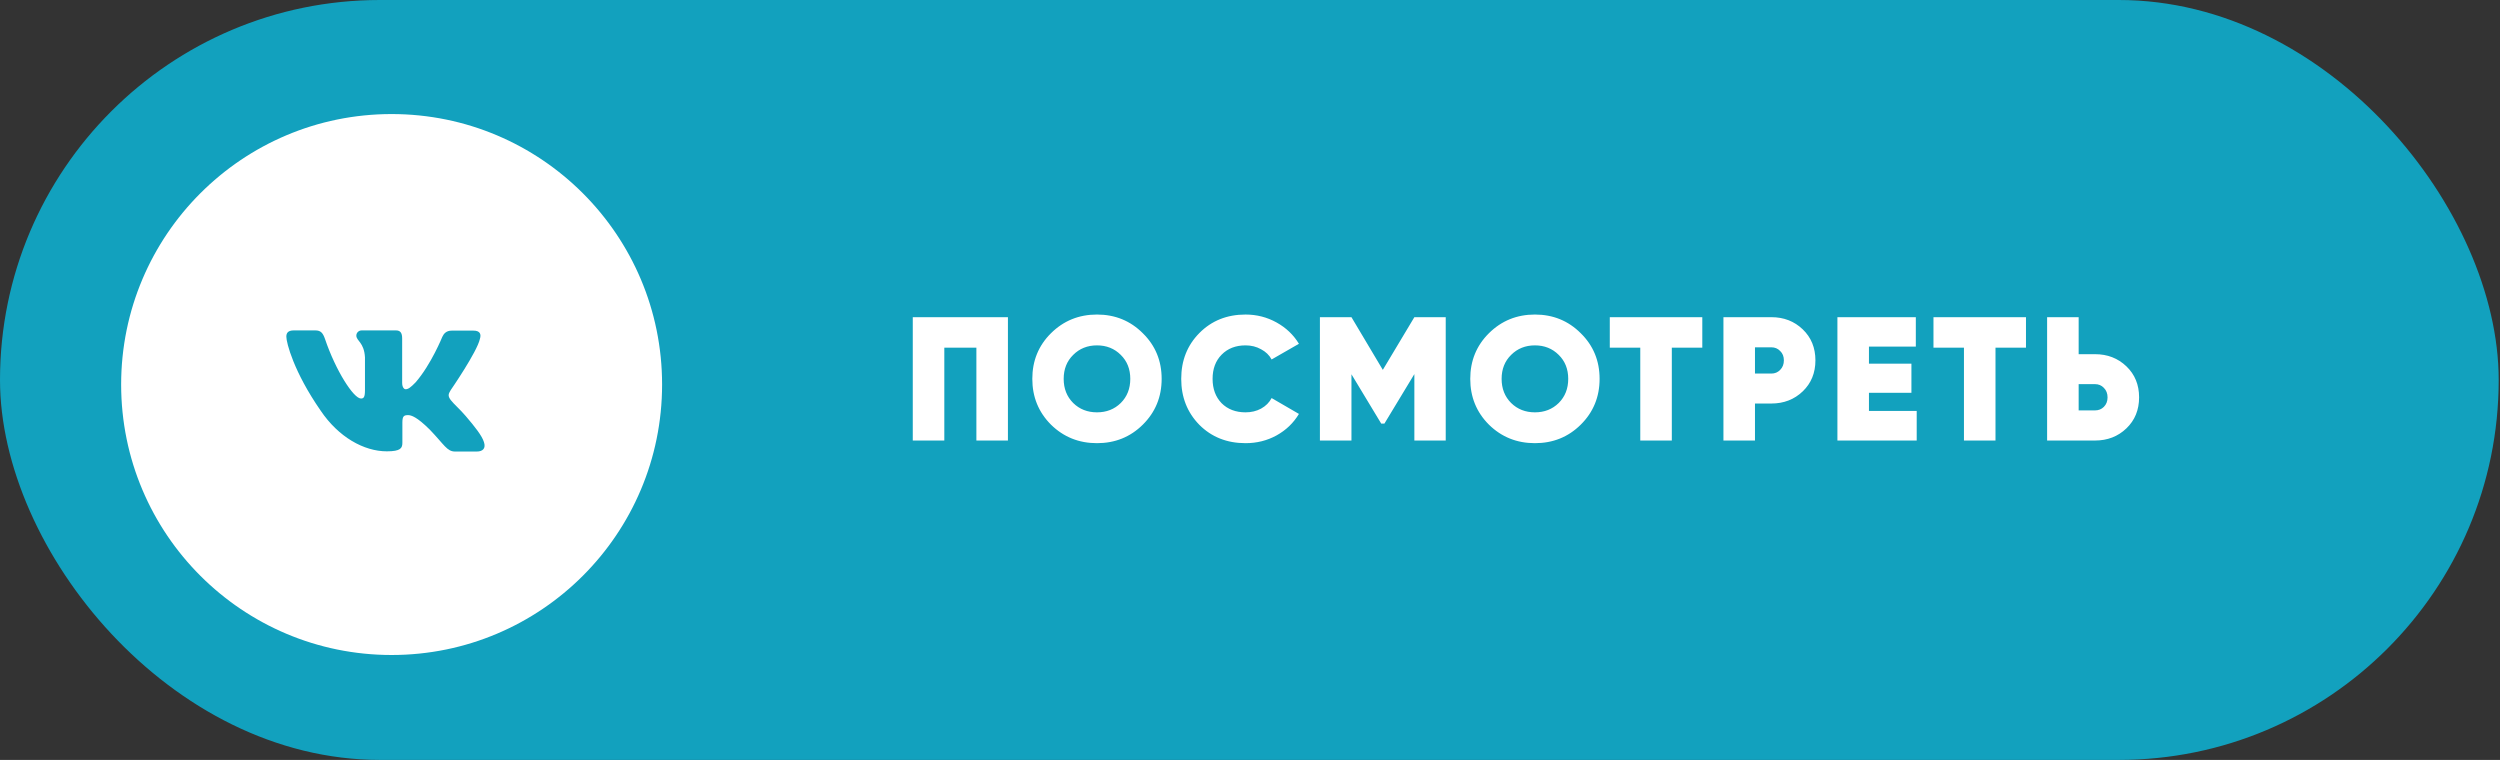 <?xml version="1.0" encoding="UTF-8"?> <svg xmlns="http://www.w3.org/2000/svg" width="227" height="69" viewBox="0 0 227 69" fill="none"><rect x="0" y="0" width="227" height="69" fill="#333333" stroke="none"/> <rect width="226.881" height="69" rx="34.5" fill="#12A1BE"></rect> <circle cx="35.559" cy="34.915" r="24.559" fill="white"></circle> <path d="M91.52 28.8V40H88.656V31.568H85.744V40H82.88V28.8H91.52ZM103.766 38.56C102.636 39.68 101.249 40.24 99.606 40.24C97.964 40.24 96.572 39.68 95.43 38.56C94.3 37.429 93.734 36.043 93.734 34.4C93.734 32.757 94.3 31.376 95.43 30.256C96.572 29.125 97.964 28.56 99.606 28.56C101.249 28.56 102.636 29.125 103.766 30.256C104.908 31.376 105.478 32.757 105.478 34.4C105.478 36.043 104.908 37.429 103.766 38.56ZM97.446 36.592C98.022 37.157 98.742 37.44 99.606 37.44C100.47 37.44 101.19 37.157 101.766 36.592C102.342 36.016 102.63 35.285 102.63 34.4C102.63 33.515 102.342 32.789 101.766 32.224C101.19 31.648 100.47 31.36 99.606 31.36C98.742 31.36 98.022 31.648 97.446 32.224C96.87 32.789 96.582 33.515 96.582 34.4C96.582 35.285 96.87 36.016 97.446 36.592ZM113.095 40.24C111.41 40.24 110.012 39.685 108.903 38.576C107.804 37.456 107.255 36.064 107.255 34.4C107.255 32.736 107.804 31.349 108.903 30.24C110.012 29.12 111.41 28.56 113.095 28.56C114.108 28.56 115.047 28.8 115.911 29.28C116.775 29.76 117.452 30.405 117.943 31.216L115.463 32.64C115.25 32.245 114.93 31.936 114.503 31.712C114.087 31.477 113.618 31.36 113.095 31.36C112.199 31.36 111.474 31.643 110.919 32.208C110.375 32.763 110.103 33.493 110.103 34.4C110.103 35.307 110.375 36.043 110.919 36.608C111.474 37.163 112.199 37.44 113.095 37.44C113.618 37.44 114.087 37.328 114.503 37.104C114.93 36.869 115.25 36.549 115.463 36.144L117.943 37.584C117.452 38.405 116.775 39.056 115.911 39.536C115.058 40.005 114.119 40.24 113.095 40.24ZM131.272 28.8V40H128.424V33.968L125.704 38.464H125.416L122.712 33.984V40H119.848V28.8H122.712L125.56 33.584L128.424 28.8H131.272ZM143.531 38.56C142.401 39.68 141.014 40.24 139.371 40.24C137.729 40.24 136.337 39.68 135.195 38.56C134.065 37.429 133.499 36.043 133.499 34.4C133.499 32.757 134.065 31.376 135.195 30.256C136.337 29.125 137.729 28.56 139.371 28.56C141.014 28.56 142.401 29.125 143.531 30.256C144.673 31.376 145.243 32.757 145.243 34.4C145.243 36.043 144.673 37.429 143.531 38.56ZM137.211 36.592C137.787 37.157 138.507 37.44 139.371 37.44C140.235 37.44 140.955 37.157 141.531 36.592C142.107 36.016 142.395 35.285 142.395 34.4C142.395 33.515 142.107 32.789 141.531 32.224C140.955 31.648 140.235 31.36 139.371 31.36C138.507 31.36 137.787 31.648 137.211 32.224C136.635 32.789 136.347 33.515 136.347 34.4C136.347 35.285 136.635 36.016 137.211 36.592ZM154.569 28.8V31.568H151.801V40H148.937V31.568H146.169V28.8H154.569ZM160.84 28.8C161.971 28.8 162.92 29.168 163.688 29.904C164.456 30.64 164.84 31.579 164.84 32.72C164.84 33.861 164.456 34.8 163.688 35.536C162.92 36.272 161.971 36.64 160.84 36.64H159.352V40H156.488V28.8H160.84ZM160.84 33.92C161.16 33.92 161.427 33.808 161.64 33.584C161.864 33.36 161.976 33.072 161.976 32.72C161.976 32.368 161.864 32.085 161.64 31.872C161.427 31.648 161.16 31.536 160.84 31.536H159.352V33.92H160.84ZM169.701 37.312H174.037V40H166.837V28.8H173.957V31.472H169.701V33.024H173.557V35.664H169.701V37.312ZM183.959 28.8V31.568H181.191V40H178.327V31.568H175.559V28.8H183.959ZM190.23 32.16C191.361 32.16 192.31 32.528 193.078 33.264C193.846 34 194.23 34.939 194.23 36.08C194.23 37.221 193.846 38.16 193.078 38.896C192.31 39.632 191.361 40 190.23 40H185.878V28.8H188.742V32.16H190.23ZM190.23 37.264C190.55 37.264 190.817 37.157 191.03 36.944C191.254 36.72 191.366 36.432 191.366 36.08C191.366 35.728 191.254 35.44 191.03 35.216C190.817 34.992 190.55 34.88 190.23 34.88H188.742V37.264H190.23Z" fill="white"></path> <path d="M43.293 41H41.328C40.584 41 40.354 40.393 39.017 39.004C37.853 37.849 37.338 37.693 37.052 37.693C36.651 37.693 36.536 37.811 36.536 38.378V40.198C36.536 40.688 36.384 40.981 35.124 40.981C33.044 40.981 30.734 39.69 29.112 37.281C26.669 33.759 26 31.116 26 30.569C26 30.275 26.115 30.001 26.668 30.001H28.634C29.129 30.001 29.321 30.236 29.512 30.784C30.485 33.661 32.108 36.186 32.776 36.186C33.024 36.186 33.139 36.068 33.139 35.423V32.446C33.062 31.076 32.355 30.959 32.355 30.47C32.355 30.235 32.547 30 32.851 30H35.943C36.364 30 36.516 30.235 36.516 30.743V34.756C36.516 35.186 36.707 35.343 36.821 35.343C37.069 35.343 37.28 35.186 37.737 34.717C39.15 33.092 40.161 30.587 40.161 30.587C40.295 30.294 40.524 30.02 41.021 30.02H42.986C43.578 30.02 43.712 30.332 43.578 30.763C43.33 31.938 40.925 35.421 40.925 35.421C40.716 35.773 40.639 35.929 40.925 36.322C41.135 36.616 41.822 37.222 42.281 37.77C43.12 38.749 43.768 39.571 43.941 40.139C44.132 40.705 43.845 40.999 43.292 40.999L43.293 41Z" fill="#12A1BE"></path> </svg> 